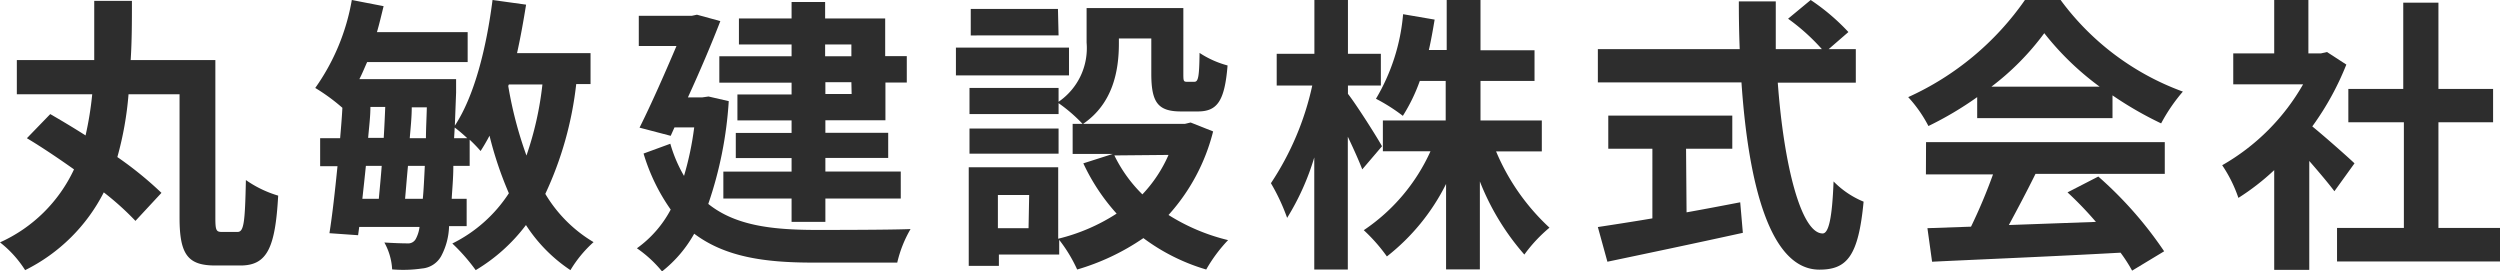 <svg xmlns="http://www.w3.org/2000/svg" viewBox="0 0 198.97 21.57"><defs><style>.cls-1{fill:#2d2d2d;}</style></defs><title>logo</title><g id="Layer_2" data-name="Layer 2"><g id="ヘッダー"><path class="cls-1" d="M18.9,18.46c.51,0,.6-.73.67-4.13a8.84,8.84,0,0,0,2.57,1.24c-.23,4.14-.87,5.56-3,5.56h-2c-2.16,0-2.85-.83-2.85-3.79V7.5H10.23a26.22,26.22,0,0,1-.89,5,28.47,28.47,0,0,1,3.51,2.85l-2.07,2.23a22.36,22.36,0,0,0-2.52-2.27A14,14,0,0,1,2,21.5a8.69,8.69,0,0,0-2-2.21,11.87,11.87,0,0,0,5.89-5.81C4.62,12.58,3.31,11.7,2.14,11L4,9.08c.88.51,1.84,1.08,2.81,1.7A26.4,26.4,0,0,0,7.34,7.5h-6V4.78H7.5c0-1.54,0-3.1,0-4.71h3c0,1.59,0,3.17-.1,4.71h6.74V17.34c0,1,.07,1.12.53,1.12Z"/><path class="cls-1" d="M45.86,6.69a27.82,27.82,0,0,1-2.46,8.74,11,11,0,0,0,3.84,3.84A9.69,9.69,0,0,0,45.4,21.5a12.36,12.36,0,0,1-3.54-3.59,13.9,13.9,0,0,1-4,3.59A14.86,14.86,0,0,0,36,19.38a11.38,11.38,0,0,0,4.5-4,28.93,28.93,0,0,1-1.54-4.58c-.23.44-.46.83-.71,1.22a11.18,11.18,0,0,0-.87-.9V13.2H36.08c0,1-.09,1.86-.13,2.62h1.19V18h-1.4a5.36,5.36,0,0,1-.62,2.37,1.93,1.93,0,0,1-1.54,1,10.33,10.33,0,0,1-2.37.07,4.9,4.9,0,0,0-.62-2.14c.78.05,1.45.07,1.82.07A.69.69,0,0,0,33.1,19a2.72,2.72,0,0,0,.29-.94h-4.8l-.09.66-2.28-.16c.23-1.45.44-3.33.64-5.33H25.48V11h1.59c.07-.81.14-1.63.18-2.42l0,0A15.14,15.14,0,0,0,25.09,7,17.1,17.1,0,0,0,28,0l2.53.49c-.17.69-.33,1.38-.53,2.07h7.22V4.94h-8c-.21.46-.39.92-.62,1.36h7.7s0,.74,0,1.06L36.2,10c1.56-2.37,2.51-6.17,3-10l2.67.37c-.21,1.31-.44,2.6-.72,3.86H47V6.69ZM29.12,13.2c-.09.9-.19,1.79-.28,2.62h1.31c.07-.78.16-1.68.23-2.62Zm.36-4.69c0,.8-.11,1.63-.18,2.46h1.24c.05-.83.09-1.68.12-2.46Zm4.17,7.31c.07-.71.11-1.59.16-2.62H32.47c-.09.94-.16,1.84-.23,2.62ZM33.9,11c0-.76.05-1.57.07-2.46h-1.2c0,.8-.09,1.63-.16,2.46Zm3.29,0a12.43,12.43,0,0,0-1-.85l-.05.85Zm3.26-4.16a31.38,31.38,0,0,0,1.45,5.54,26,26,0,0,0,1.27-5.66H40.5Z"/><path class="cls-1" d="M58,8.05a31,31,0,0,1-1.63,8.18c2.14,1.71,5,2.05,8.4,2.07,1.35,0,6,0,7.7-.07a9.55,9.55,0,0,0-1.06,2.67H64.7c-3.89,0-7-.46-9.45-2.3a10,10,0,0,1-2.56,3,9.61,9.61,0,0,0-2-1.84,8.92,8.92,0,0,0,2.69-3.08,15.32,15.32,0,0,1-2.16-4.46l2.13-.78A11.09,11.09,0,0,0,54.44,14a24.21,24.21,0,0,0,.81-3.86H53.68l-.3.67-2.48-.65c1-2,2.09-4.5,2.94-6.5h-3V1.26h4.21l.42-.09,1.86.51c-.69,1.79-1.63,4-2.58,6.07h1.15l.49-.07Zm5-4.51H58.81V1.47H63V.16h2.67V1.47h4.78v3h1.72v2.1H70.47v3H65.69v1h5v2h-5v1.08h6V15.8h-6v1.86H63V15.8H57.57V13.66H63V12.58H58.56v-2H63v-1H58.69V7.52H63V6.58H57.25V4.48H63Zm2.67,0v.94h2.09V3.54Zm2.09,3H65.69v.94h2.09Z"/><path class="cls-1" d="M85.08,6h-9V3.79h9Zm11.47,4.46A15.56,15.56,0,0,1,93,17.11a15.83,15.83,0,0,0,4.74,2A12,12,0,0,0,96,21.45a15.81,15.81,0,0,1-5-2.5,18.45,18.45,0,0,1-5.27,2.5,11.71,11.71,0,0,0-1.43-2.36v1.17h-4.8v.9H77.1V13.31h7.12V19a15.08,15.08,0,0,0,4.65-2,16.06,16.06,0,0,1-2.65-4l2.35-.75h-3.2V9.86h.79a12.32,12.32,0,0,0-1.91-1.65v.87H77.16V7h7.09v1.1a5.17,5.17,0,0,0,2.23-4.71V.64h7.7V5.79c0,.65,0,.72.3.72h.57c.3,0,.4-.3.42-2.3a7.6,7.6,0,0,0,2.23,1c-.23,2.85-.83,3.66-2.37,3.66H94c-1.84,0-2.37-.71-2.37-3V3.06H89.05v.39c0,2.16-.46,4.78-2.85,6.41h8.1l.46-.11Zm-12.3,1.77H77.16v-2h7.09Zm0-9.41H77.26V.71H84.2Zm-2.34,12.7H79.42v2.64h2.44Zm6.78-3.15a11.26,11.26,0,0,0,2.23,3.1A10.86,10.86,0,0,0,93,12.33Z"/><path class="cls-1" d="M108.42,13.48c-.25-.65-.69-1.64-1.15-2.6V21.45H104.6V12.53a19.92,19.92,0,0,1-2.16,4.81,16,16,0,0,0-1.29-2.76,22.75,22.75,0,0,0,3.29-7.77h-2.83V4.28h3V0h2.67V4.28h2.62V6.81h-2.62v.66c.67.85,2.35,3.5,2.71,4.17Zm10.65-1.43a17.46,17.46,0,0,0,4.25,6.07,11.81,11.81,0,0,0-2,2.14,19.75,19.75,0,0,1-3.54-5.82v7h-2.69v-6.8a16.88,16.88,0,0,1-4.71,5.77,13.51,13.51,0,0,0-1.84-2.09,15,15,0,0,0,5.31-6.28h-3.79V9.59h5V6.44H113a13.85,13.85,0,0,1-1.35,2.78,14.21,14.21,0,0,0-2.14-1.36,15.77,15.77,0,0,0,2.16-6.73l2.51.43c-.14.83-.28,1.64-.46,2.42h1.42V0h2.69V4h4.3V6.44h-4.3V9.59h4.88v2.46Z"/><path class="cls-1" d="M141.49,6.58c.49,6.71,1.89,12,3.57,12,.48,0,.76-1.22.87-4.14a7.11,7.11,0,0,0,2.39,1.61c-.41,4.35-1.33,5.41-3.52,5.41-3.93,0-5.65-6.81-6.2-14.9H127.17V3.91h11.29c-.05-1.24-.07-2.53-.07-3.8h2.94c0,1.27,0,2.56,0,3.8H145a16.34,16.34,0,0,0-2.69-2.42L144.11,0a16.85,16.85,0,0,1,3,2.55l-1.57,1.36h2.16V6.58ZM134.23,16.9c1.4-.25,2.87-.53,4.27-.8l.21,2.43c-3.77.83-7.82,1.68-10.78,2.3l-.76-2.76c1.17-.18,2.69-.41,4.34-.69V11.84H128V9.2h9.87v2.64h-3.68Z"/><path class="cls-1" d="M157.36,7.73a27.13,27.13,0,0,1-3.88,2.3,10.52,10.52,0,0,0-1.61-2.3A22.73,22.73,0,0,0,161.16,0H164a21,21,0,0,0,9.73,7.29A13.76,13.76,0,0,0,172,9.82a28.46,28.46,0,0,1-3.87-2.23V9.4H157.36Zm-4.07,3.58h19v2.53H162c-.67,1.36-1.43,2.79-2.12,4.07l6.93-.25a28.17,28.17,0,0,0-2.26-2.35L167,14.05A30.81,30.81,0,0,1,172.24,20l-2.55,1.54a12,12,0,0,0-.92-1.43c-5.4.3-11.08.53-15,.72l-.37-2.67,3.47-.12a42.45,42.45,0,0,0,1.75-4.16h-5.34ZM167.11,6.9a22.5,22.5,0,0,1-4.41-4.26,20.8,20.8,0,0,1-4.21,4.26Z"/><path class="cls-1" d="M185.79,15.22c-.48-.64-1.26-1.56-2-2.41v8.67H181V13.54a19,19,0,0,1-2.85,2.21,10.88,10.88,0,0,0-1.29-2.6,17.23,17.23,0,0,0,6.44-6.44h-5.56V4.25H181V0h2.72V4.25h1l.48-.11,1.54,1a22.46,22.46,0,0,1-2.71,4.92c1.1.9,2.88,2.48,3.36,2.94ZM199,18.14v2.67H186V18.14h5.32V9.73H186.9V7.08h4.37V.21h2.8V7.08h4.35V9.73h-4.35v8.41Z"/></g></g></svg>